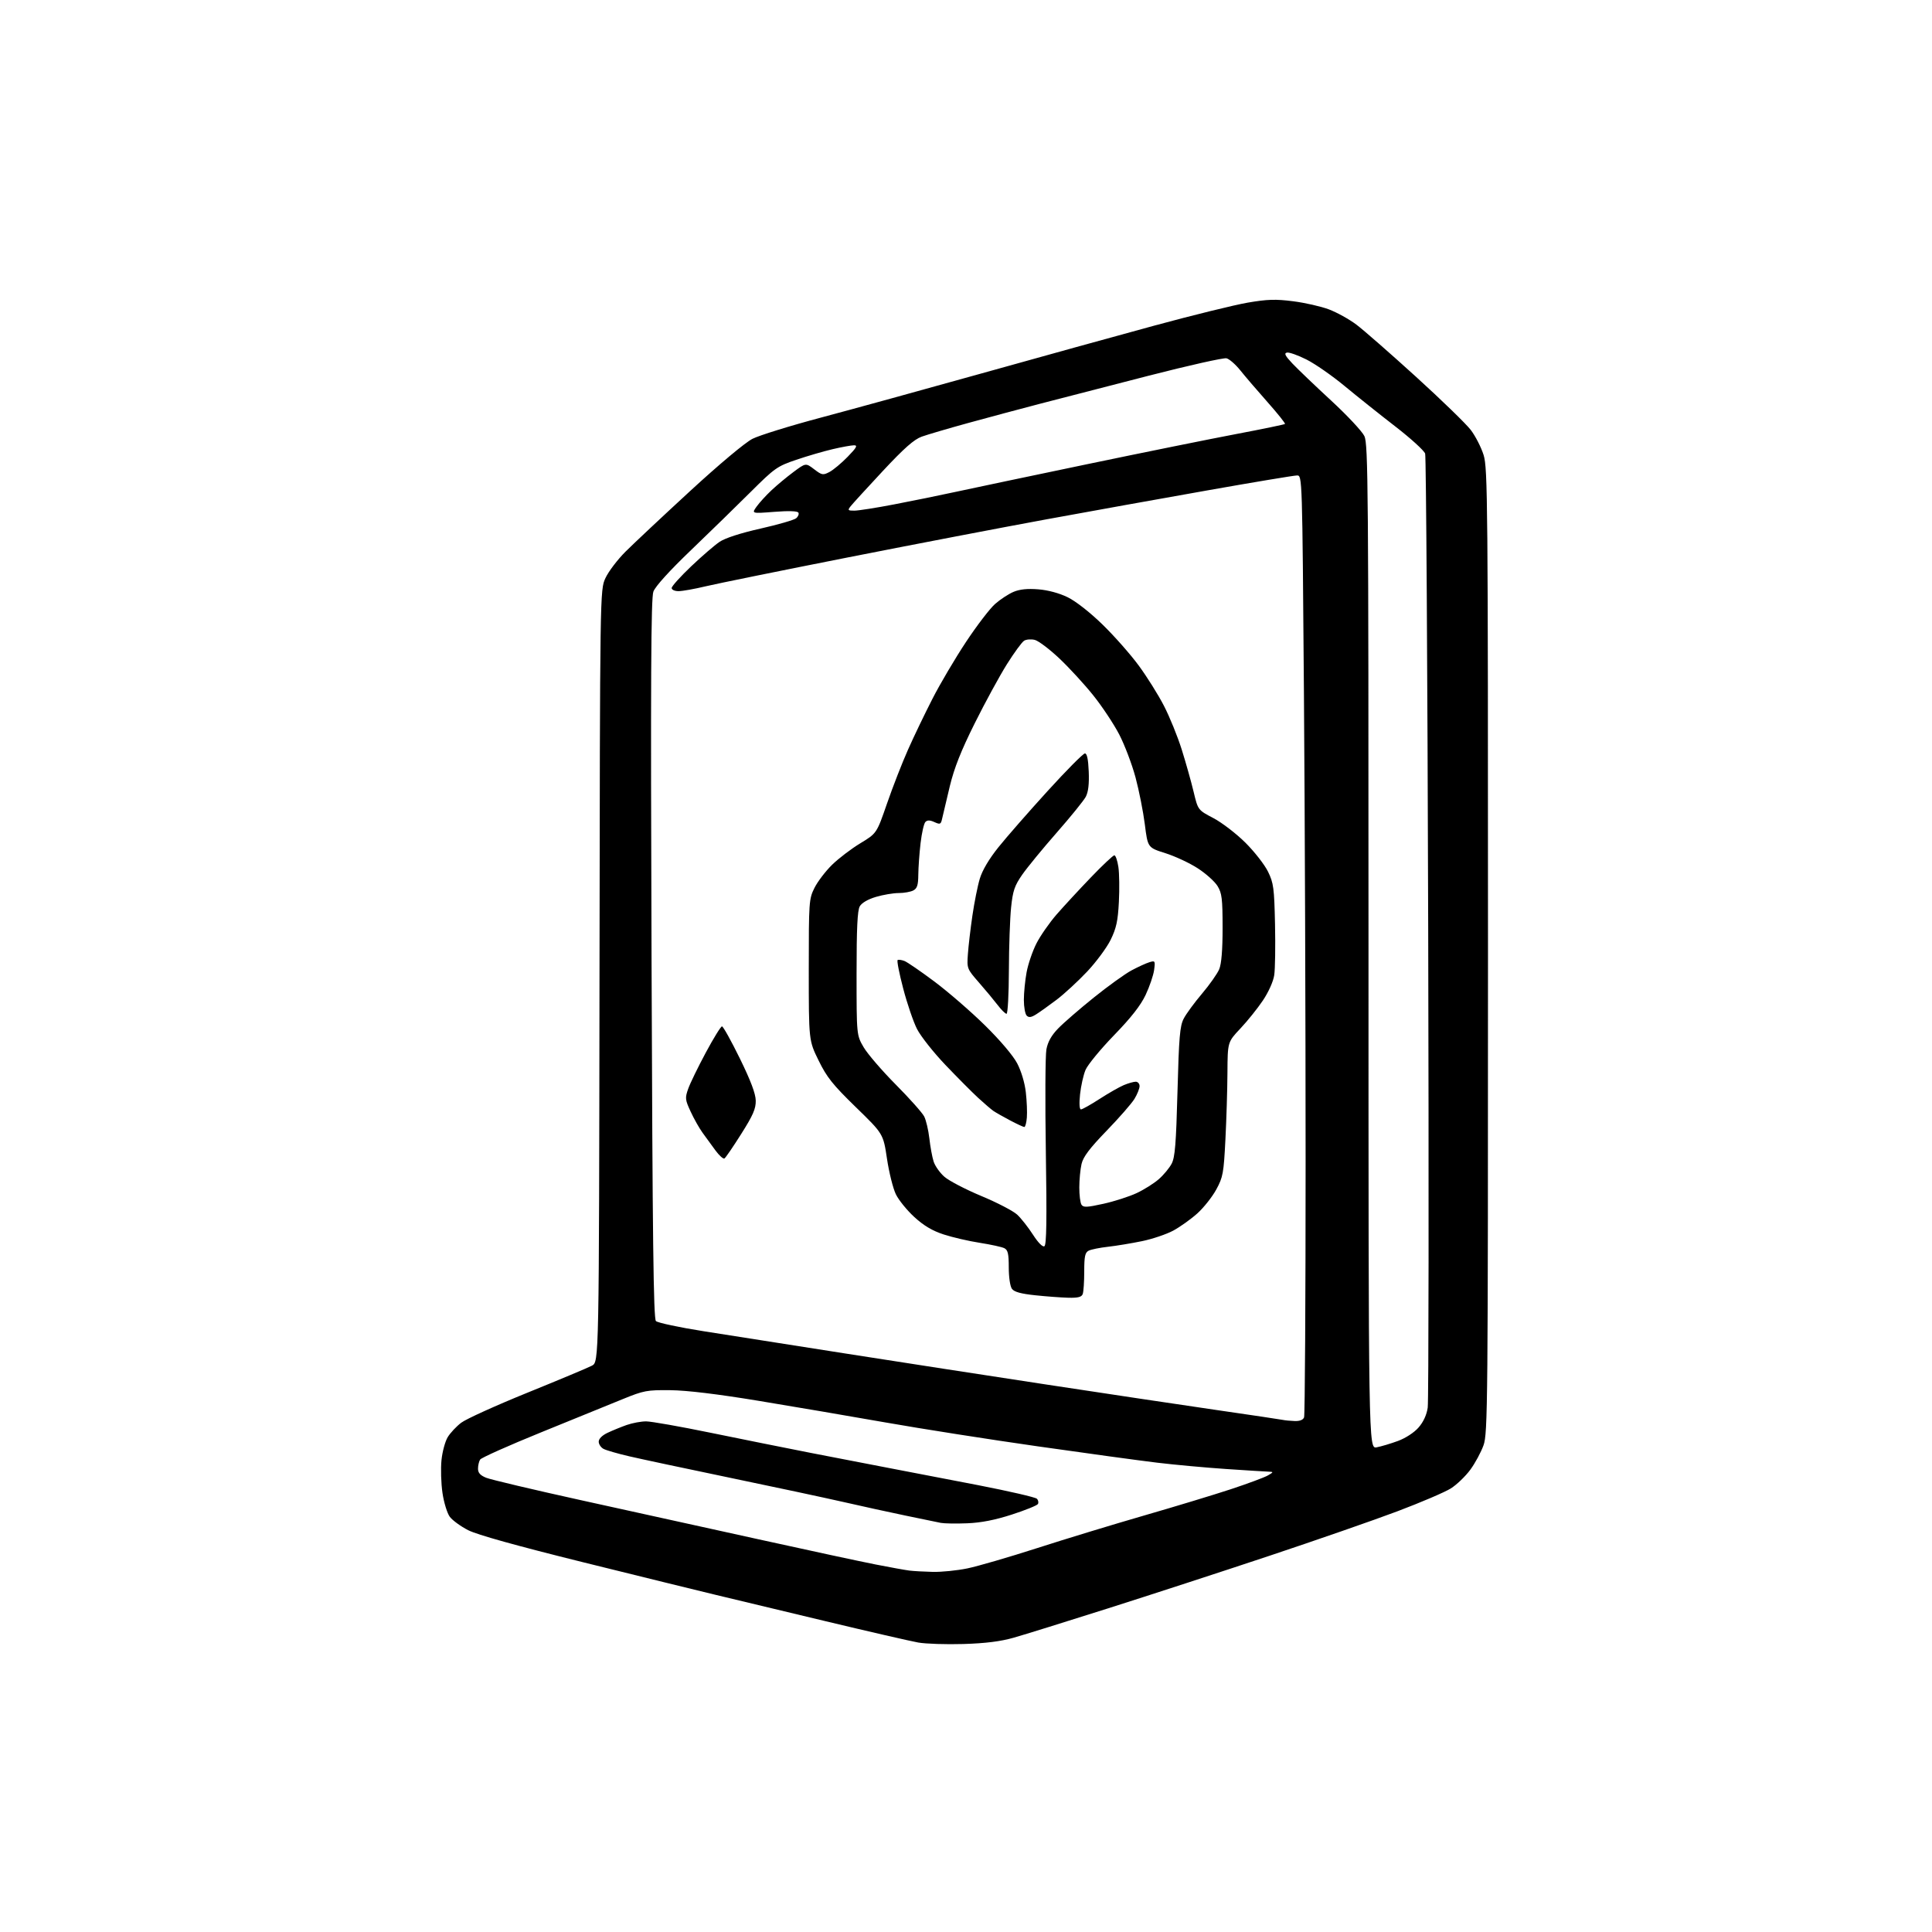 <?xml version="1.0" encoding="UTF-8" standalone="no"?>
<svg 
  version="1.1" 
  xmlns="http://www.w3.org/2000/svg" 
  xmlns:xlink="http://www.w3.org/1999/xlink" 
  xmlns:svg="http://www.w3.org/2000/svg"
  xmlns:rdf="http://www.w3.org/1999/02/22-rdf-syntax-ns#"
  xmlns:cc="http://creativecommons.org/ns#"
  xmlns:dc="http://purl.org/dc/elements/1.1/"
  viewBox="0 0 768 768"
  width="768"
  height="768"
>
<style>svg {background-color: white; }</style>"
<path stroke="none" fill="black" fill-rule="evenodd" d="M383.00,653.52C376.12,653.73 368.02,653.46 365.00,652.93C361.98,652.39 345.32,648.56 328.00,644.41C310.68,640.26 291.10,635.57 284.50,633.98C277.90,632.40 254.28,626.59 232.00,621.07C205.37,614.47 189.65,610.09 186.10,608.27C183.13,606.75 179.84,604.35 178.80,602.95C177.76,601.54 176.45,597.28 175.89,593.45C175.33,589.63 175.16,583.76 175.50,580.41C175.84,577.06 176.96,572.95 177.98,571.28C179.00,569.60 181.41,567.02 183.35,565.55C185.29,564.07 197.14,558.70 209.68,553.61C222.23,548.52 233.76,543.69 235.31,542.87C238.12,541.38 238.12,541.38 238.31,387.94C238.50,234.50 238.50,234.50 240.68,229.79C241.87,227.20 245.47,222.46 248.68,219.26C251.88,216.07 263.42,205.24 274.33,195.20C286.00,184.46 296.21,175.92 299.13,174.43C301.87,173.05 314.10,169.25 326.30,166.01C338.51,162.76 367.18,154.87 390.00,148.49C412.82,142.10 443.88,133.51 459.00,129.40C474.12,125.30 490.77,121.20 496.00,120.30C503.79,118.97 507.03,118.86 514.00,119.75C518.67,120.34 525.08,121.79 528.24,122.98C531.40,124.17 536.31,126.88 539.15,129.02C541.99,131.15 552.63,140.46 562.80,149.70C572.96,158.94 582.81,168.49 584.66,170.92C586.52,173.36 588.82,177.86 589.77,180.92C591.38,186.12 591.50,199.38 591.50,378.00C591.50,558.86 591.40,569.78 589.73,574.50C588.75,577.25 586.39,581.63 584.47,584.24C582.56,586.84 579.09,590.18 576.75,591.66C574.41,593.14 564.85,597.23 555.50,600.76C546.15,604.28 523.20,612.26 504.50,618.49C485.80,624.72 457.00,634.10 440.50,639.34C424.00,644.58 407.12,649.83 403.00,651.00C397.73,652.50 391.79,653.25 383.00,653.52zM370.79,624.85C374.25,624.93 380.45,624.31 384.56,623.46C388.67,622.61 401.14,618.98 412.27,615.40C423.40,611.81 442.51,605.99 454.73,602.46C466.96,598.93 482.49,594.22 489.23,592.00C495.98,589.77 502.62,587.31 504.00,586.51C506.23,585.23 506.28,585.07 504.50,585.02C503.40,584.99 495.75,584.51 487.50,583.96C479.25,583.40 466.88,582.27 460.00,581.44C453.12,580.61 431.81,577.70 412.64,574.96C393.46,572.23 366.24,567.96 352.14,565.47C338.04,562.99 315.25,559.10 301.50,556.84C285.15,554.15 273.04,552.69 266.50,552.62C257.16,552.52 255.91,552.76 247.50,556.19C242.55,558.21 227.97,564.14 215.09,569.38C202.22,574.61 191.31,579.48 190.86,580.20C190.40,580.91 190.02,582.54 190.02,583.80C190.00,585.47 190.90,586.47 193.25,587.43C195.04,588.16 212.03,592.18 231.00,596.36C249.97,600.54 281.70,607.53 301.50,611.89C321.30,616.26 342.23,620.76 348.00,621.89C353.77,623.03 359.85,624.12 361.50,624.33C363.15,624.53 367.33,624.77 370.79,624.85zM384.50,605.53C380.10,605.71 375.38,605.63 374.00,605.37C372.62,605.10 366.32,603.80 360.00,602.48C353.68,601.17 342.45,598.71 335.06,597.02C327.66,595.34 307.41,591.01 290.06,587.41C272.70,583.80 254.75,579.98 250.16,578.91C245.58,577.85 240.97,576.52 239.91,575.95C238.86,575.39 238.00,574.10 238.00,573.08C238.00,571.95 239.35,570.59 241.48,569.58C243.39,568.67 246.82,567.27 249.10,566.46C251.39,565.66 254.88,565.01 256.88,565.02C258.87,565.03 270.40,567.06 282.50,569.55C294.60,572.03 312.60,575.65 322.50,577.59C332.40,579.53 346.35,582.22 353.50,583.58C360.65,584.93 376.54,587.99 388.80,590.37C401.07,592.76 411.58,595.18 412.17,595.77C412.75,596.35 412.93,597.30 412.58,597.88C412.22,598.46 407.55,600.34 402.21,602.07C395.51,604.23 390.02,605.31 384.50,605.53zM547.25,575.33C549.04,574.99 552.84,573.86 555.69,572.81C558.71,571.70 562.13,569.48 563.87,567.49C565.80,565.30 567.11,562.48 567.54,559.56C567.92,557.08 568.00,471.22 567.73,368.77C567.45,266.32 566.91,181.52 566.52,180.32C566.12,179.12 560.78,174.26 554.65,169.52C548.52,164.78 539.45,157.55 534.50,153.45C529.55,149.35 522.73,144.61 519.34,142.91C515.96,141.21 512.46,139.97 511.58,140.16C510.35,140.42 510.85,141.42 513.75,144.50C515.83,146.70 522.75,153.32 529.13,159.21C535.52,165.11 541.47,171.47 542.37,173.36C543.86,176.51 544.00,193.92 544.00,376.38C544.00,575.95 544.00,575.95 547.25,575.33zM514.64,564.88C516.67,564.96 518.00,564.44 518.39,563.42C518.73,562.55 519.00,516.76 519.00,461.67C519.00,406.58 518.70,322.69 518.33,275.25C517.67,189.00 517.67,189.00 515.59,189.00C514.44,189.00 498.43,191.67 480.00,194.93C461.57,198.19 432.77,203.36 416.00,206.44C399.23,209.51 363.68,216.33 337.00,221.59C310.32,226.86 284.90,232.02 280.50,233.07C276.10,234.13 271.26,234.99 269.75,234.99C268.21,235.00 267.00,234.45 267.00,233.75C266.99,233.06 270.48,229.19 274.75,225.13C279.01,221.08 284.11,216.69 286.07,215.37C288.29,213.88 294.41,211.90 302.31,210.12C309.27,208.55 315.65,206.71 316.48,206.02C317.30,205.33 317.70,204.32 317.36,203.77C316.96,203.13 313.46,203.02 307.74,203.47C298.74,204.17 298.74,204.17 300.79,201.34C301.91,199.78 304.56,196.88 306.67,194.90C308.77,192.92 312.70,189.65 315.40,187.64C320.30,183.99 320.30,183.99 323.63,186.53C326.73,188.89 327.15,188.97 329.73,187.62C331.25,186.82 334.51,184.10 336.96,181.58C340.54,177.90 341.03,177.00 339.46,177.01C338.38,177.02 334.57,177.71 331.00,178.55C327.43,179.38 320.90,181.29 316.50,182.78C308.95,185.35 307.94,186.06 298.46,195.50C292.94,201.00 282.25,211.43 274.70,218.67C266.15,226.86 260.50,233.10 259.73,235.17C258.77,237.78 258.61,269.55 259.00,381.20C259.39,493.03 259.77,524.17 260.74,525.14C261.43,525.83 269.98,527.65 279.74,529.19C289.51,530.73 314.60,534.68 335.50,537.95C356.40,541.23 392.62,546.82 416.00,550.38C439.38,553.95 469.75,558.49 483.50,560.49C497.25,562.48 509.18,564.26 510.00,564.44C510.82,564.62 512.91,564.82 514.64,564.88zM424.64,515.87C421.81,515.79 415.90,515.36 411.51,514.89C405.81,514.29 403.15,513.56 402.26,512.33C401.54,511.36 401.00,507.70 401.00,503.84C401.00,498.40 400.66,496.90 399.25,496.18C398.29,495.69 393.90,494.73 389.50,494.04C385.10,493.36 378.64,491.86 375.14,490.72C370.62,489.25 367.22,487.23 363.46,483.79C360.54,481.12 357.23,477.04 356.11,474.72C354.99,472.40 353.40,466.05 352.59,460.61C351.11,450.71 351.11,450.71 340.20,440.11C331.02,431.17 328.68,428.25 325.40,421.55C321.50,413.60 321.50,413.60 321.50,385.55C321.50,358.40 321.57,357.35 323.77,352.94C325.02,350.44 328.17,346.31 330.77,343.76C333.37,341.22 338.43,337.37 342.00,335.21C348.50,331.28 348.50,331.28 352.61,319.39C354.87,312.85 358.62,303.23 360.95,298.00C363.27,292.77 367.64,283.68 370.66,277.79C373.67,271.89 379.66,261.74 383.98,255.22C388.29,248.70 393.51,241.88 395.59,240.06C397.66,238.24 400.96,236.08 402.93,235.26C405.37,234.24 408.46,233.92 412.75,234.27C416.64,234.58 421.07,235.78 424.45,237.43C427.67,239.01 433.33,243.45 438.31,248.30C442.94,252.81 449.39,260.12 452.64,264.54C455.90,268.96 460.41,276.16 462.67,280.54C464.94,284.92 468.13,292.77 469.77,298.00C471.41,303.23 473.53,310.76 474.48,314.75C476.21,322.00 476.21,322.00 482.36,325.22C485.74,327.00 491.45,331.38 495.06,334.97C498.67,338.56 502.72,343.75 504.06,346.50C506.27,351.04 506.53,352.98 506.84,367.40C507.03,376.15 506.89,385.25 506.53,387.62C506.16,390.15 504.27,394.35 502.01,397.72C499.87,400.90 495.85,405.91 493.06,408.86C488.00,414.23 488.00,414.23 487.93,426.36C487.89,433.04 487.53,445.03 487.12,453.01C486.44,466.41 486.16,467.93 483.48,472.86C481.88,475.79 478.50,480.06 475.96,482.35C473.42,484.63 469.12,487.70 466.42,489.17C463.71,490.63 458.10,492.53 453.95,493.38C449.79,494.24 443.72,495.24 440.45,495.61C437.18,495.97 433.71,496.68 432.75,497.17C431.32,497.90 431.00,499.43 431.00,505.45C431.00,509.51 430.73,513.55 430.39,514.42C429.94,515.60 428.50,515.97 424.64,515.87zM415.17,495.39C416.01,494.88 416.16,484.90 415.74,458.10C415.42,437.97 415.52,419.55 415.96,417.16C416.52,414.15 417.94,411.61 420.63,408.83C422.76,406.63 429.12,401.11 434.77,396.57C440.42,392.02 447.17,387.16 449.77,385.76C452.37,384.37 455.58,382.90 456.90,382.50C459.19,381.80 459.27,381.94 458.77,385.64C458.47,387.76 456.96,392.20 455.40,395.50C453.43,399.68 449.62,404.55 442.81,411.56C437.45,417.10 432.36,423.29 431.51,425.32C430.66,427.35 429.69,431.71 429.34,435.01C428.95,438.71 429.09,441.00 429.70,441.00C430.25,441.00 433.57,439.13 437.09,436.85C440.62,434.57 444.95,432.10 446.72,431.35C448.49,430.61 450.63,430.00 451.47,430.00C452.31,430.00 453.00,430.79 453.00,431.75C452.99,432.71 452.08,435.00 450.96,436.83C449.85,438.66 444.86,444.37 439.87,449.52C433.12,456.50 430.59,459.86 429.93,462.69C429.45,464.79 429.04,468.98 429.04,472.00C429.03,475.02 429.42,478.12 429.90,478.88C430.64,480.03 432.02,479.98 438.64,478.52C442.96,477.56 448.91,475.65 451.85,474.27C454.80,472.89 458.76,470.39 460.65,468.73C462.55,467.07 464.84,464.31 465.74,462.60C467.08,460.07 467.51,454.77 468.07,433.95C468.64,412.30 469.02,407.87 470.53,404.95C471.50,403.05 474.78,398.58 477.80,395.02C480.82,391.45 483.90,387.08 484.65,385.30C485.55,383.13 486.00,377.69 486.00,368.78C485.99,357.28 485.73,355.06 484.00,352.23C482.90,350.43 479.36,347.25 476.12,345.16C472.88,343.06 467.09,340.36 463.25,339.15C456.25,336.94 456.25,336.94 455.09,327.72C454.45,322.65 452.78,314.23 451.38,309.00C449.97,303.77 447.06,296.11 444.91,291.96C442.75,287.81 438.12,280.82 434.60,276.43C431.09,272.04 425.02,265.43 421.11,261.74C417.20,258.06 412.81,254.74 411.35,254.37C409.89,254.01 407.97,254.15 407.10,254.70C406.22,255.24 403.13,259.47 400.23,264.09C397.33,268.72 391.59,279.25 387.48,287.50C382.03,298.43 379.34,305.22 377.57,312.50C376.24,318.00 374.89,323.73 374.56,325.22C374.02,327.72 373.77,327.85 371.46,326.80C369.66,325.98 368.64,325.96 367.87,326.73C367.27,327.33 366.41,331.12 365.94,335.16C365.47,339.19 365.07,344.85 365.04,347.71C365.01,351.82 364.59,353.15 363.07,353.96C362.00,354.53 359.38,355.00 357.25,355.00C355.11,355.00 351.04,355.69 348.20,356.53C345.00,357.48 342.55,358.91 341.77,360.28C340.84,361.91 340.50,369.06 340.50,387.00C340.50,411.50 340.50,411.50 343.34,416.34C344.91,419.00 350.65,425.66 356.10,431.15C361.55,436.64 366.63,442.34 367.38,443.81C368.13,445.29 369.05,449.20 369.43,452.50C369.80,455.80 370.56,459.94 371.12,461.70C371.67,463.46 373.60,466.20 375.41,467.78C377.21,469.37 383.82,472.81 390.09,475.43C396.37,478.04 402.78,481.38 404.35,482.84C405.92,484.30 408.74,487.88 410.62,490.80C412.70,494.03 414.48,495.82 415.17,495.39zM287.98,460.51C287.51,460.80 285.89,459.34 284.37,457.27C282.86,455.20 280.56,452.04 279.27,450.27C277.98,448.49 275.85,444.72 274.55,441.90C272.34,437.15 272.27,436.48 273.56,432.83C274.32,430.66 277.47,424.19 280.55,418.45C283.63,412.70 286.54,408.00 287.00,408.00C287.47,408.00 290.66,413.74 294.10,420.75C298.43,429.59 300.37,434.73 300.42,437.50C300.48,440.73 299.37,443.29 294.66,450.74C291.45,455.83 288.45,460.22 287.98,460.51zM407.18,448.00C406.80,448.00 404.24,446.81 401.49,445.36C398.75,443.91 395.78,442.22 394.89,441.61C394.01,441.00 391.31,438.69 388.89,436.47C386.48,434.25 380.60,428.34 375.82,423.33C371.05,418.32 365.96,411.89 364.52,409.03C363.07,406.18 360.60,398.94 359.03,392.93C357.45,386.93 356.46,381.84 356.83,381.63C357.20,381.41 358.41,381.58 359.52,382.00C360.63,382.42 366.03,386.13 371.52,390.24C377.01,394.36 386.02,402.17 391.55,407.61C397.56,413.52 402.71,419.59 404.34,422.69C405.96,425.78 407.36,430.45 407.78,434.19C408.18,437.66 408.36,442.19 408.19,444.25C408.02,446.31 407.57,448.00 407.18,448.00zM411.88,403.22C409.93,404.45 408.98,404.58 408.13,403.73C407.51,403.11 407.00,400.30 407.00,397.48C407.00,394.67 407.49,389.72 408.09,386.48C408.69,383.24 410.44,378.10 411.99,375.05C413.54,372.00 417.16,366.80 420.03,363.50C422.91,360.20 429.05,353.56 433.67,348.75C438.29,343.94 442.47,340.00 442.97,340.00C443.47,340.00 444.19,342.08 444.57,344.61C444.95,347.15 445.04,353.43 444.77,358.56C444.38,366.10 443.75,368.99 441.51,373.57C439.98,376.69 435.76,382.40 432.13,386.25C428.49,390.10 423.04,395.13 420.01,397.42C416.98,399.71 413.32,402.32 411.88,403.22zM400.12,403.00C399.63,403.00 398.04,401.43 396.57,399.50C395.10,397.58 391.75,393.54 389.11,390.53C384.40,385.14 384.34,384.98 384.75,379.28C384.97,376.10 385.78,369.23 386.54,364.00C387.30,358.77 388.62,352.15 389.49,349.28C390.49,345.95 393.18,341.41 396.90,336.78C400.11,332.77 408.88,322.75 416.39,314.50C423.89,306.25 430.59,299.50 431.27,299.50C432.10,299.50 432.59,301.83 432.79,306.72C432.99,311.63 432.62,314.82 431.62,316.72C430.81,318.25 425.60,324.68 420.05,331.00C414.50,337.32 408.34,344.84 406.35,347.69C403.30,352.09 402.62,354.08 401.93,360.69C401.48,364.99 401.08,376.26 401.05,385.75C401.02,395.24 400.60,403.00 400.12,403.00zM339.63,202.99C341.21,202.99 348.35,201.87 355.50,200.49C362.65,199.12 373.68,196.88 380.00,195.50C386.32,194.13 409.79,189.19 432.14,184.53C454.49,179.87 481.24,174.46 491.59,172.50C501.93,170.54 510.58,168.75 510.80,168.53C511.02,168.31 507.89,164.39 503.83,159.81C499.77,155.24 494.92,149.57 493.04,147.22C491.16,144.87 488.69,142.71 487.56,142.43C486.43,142.15 472.45,145.28 456.50,149.38C440.55,153.48 421.20,158.48 413.50,160.48C405.80,162.49 392.98,165.92 385.00,168.11C377.02,170.30 368.66,172.76 366.41,173.57C363.35,174.67 359.43,178.13 350.90,187.27C344.63,194.00 338.88,200.29 338.13,201.25C336.89,202.83 337.04,203.00 339.63,202.99z" />

</svg>
